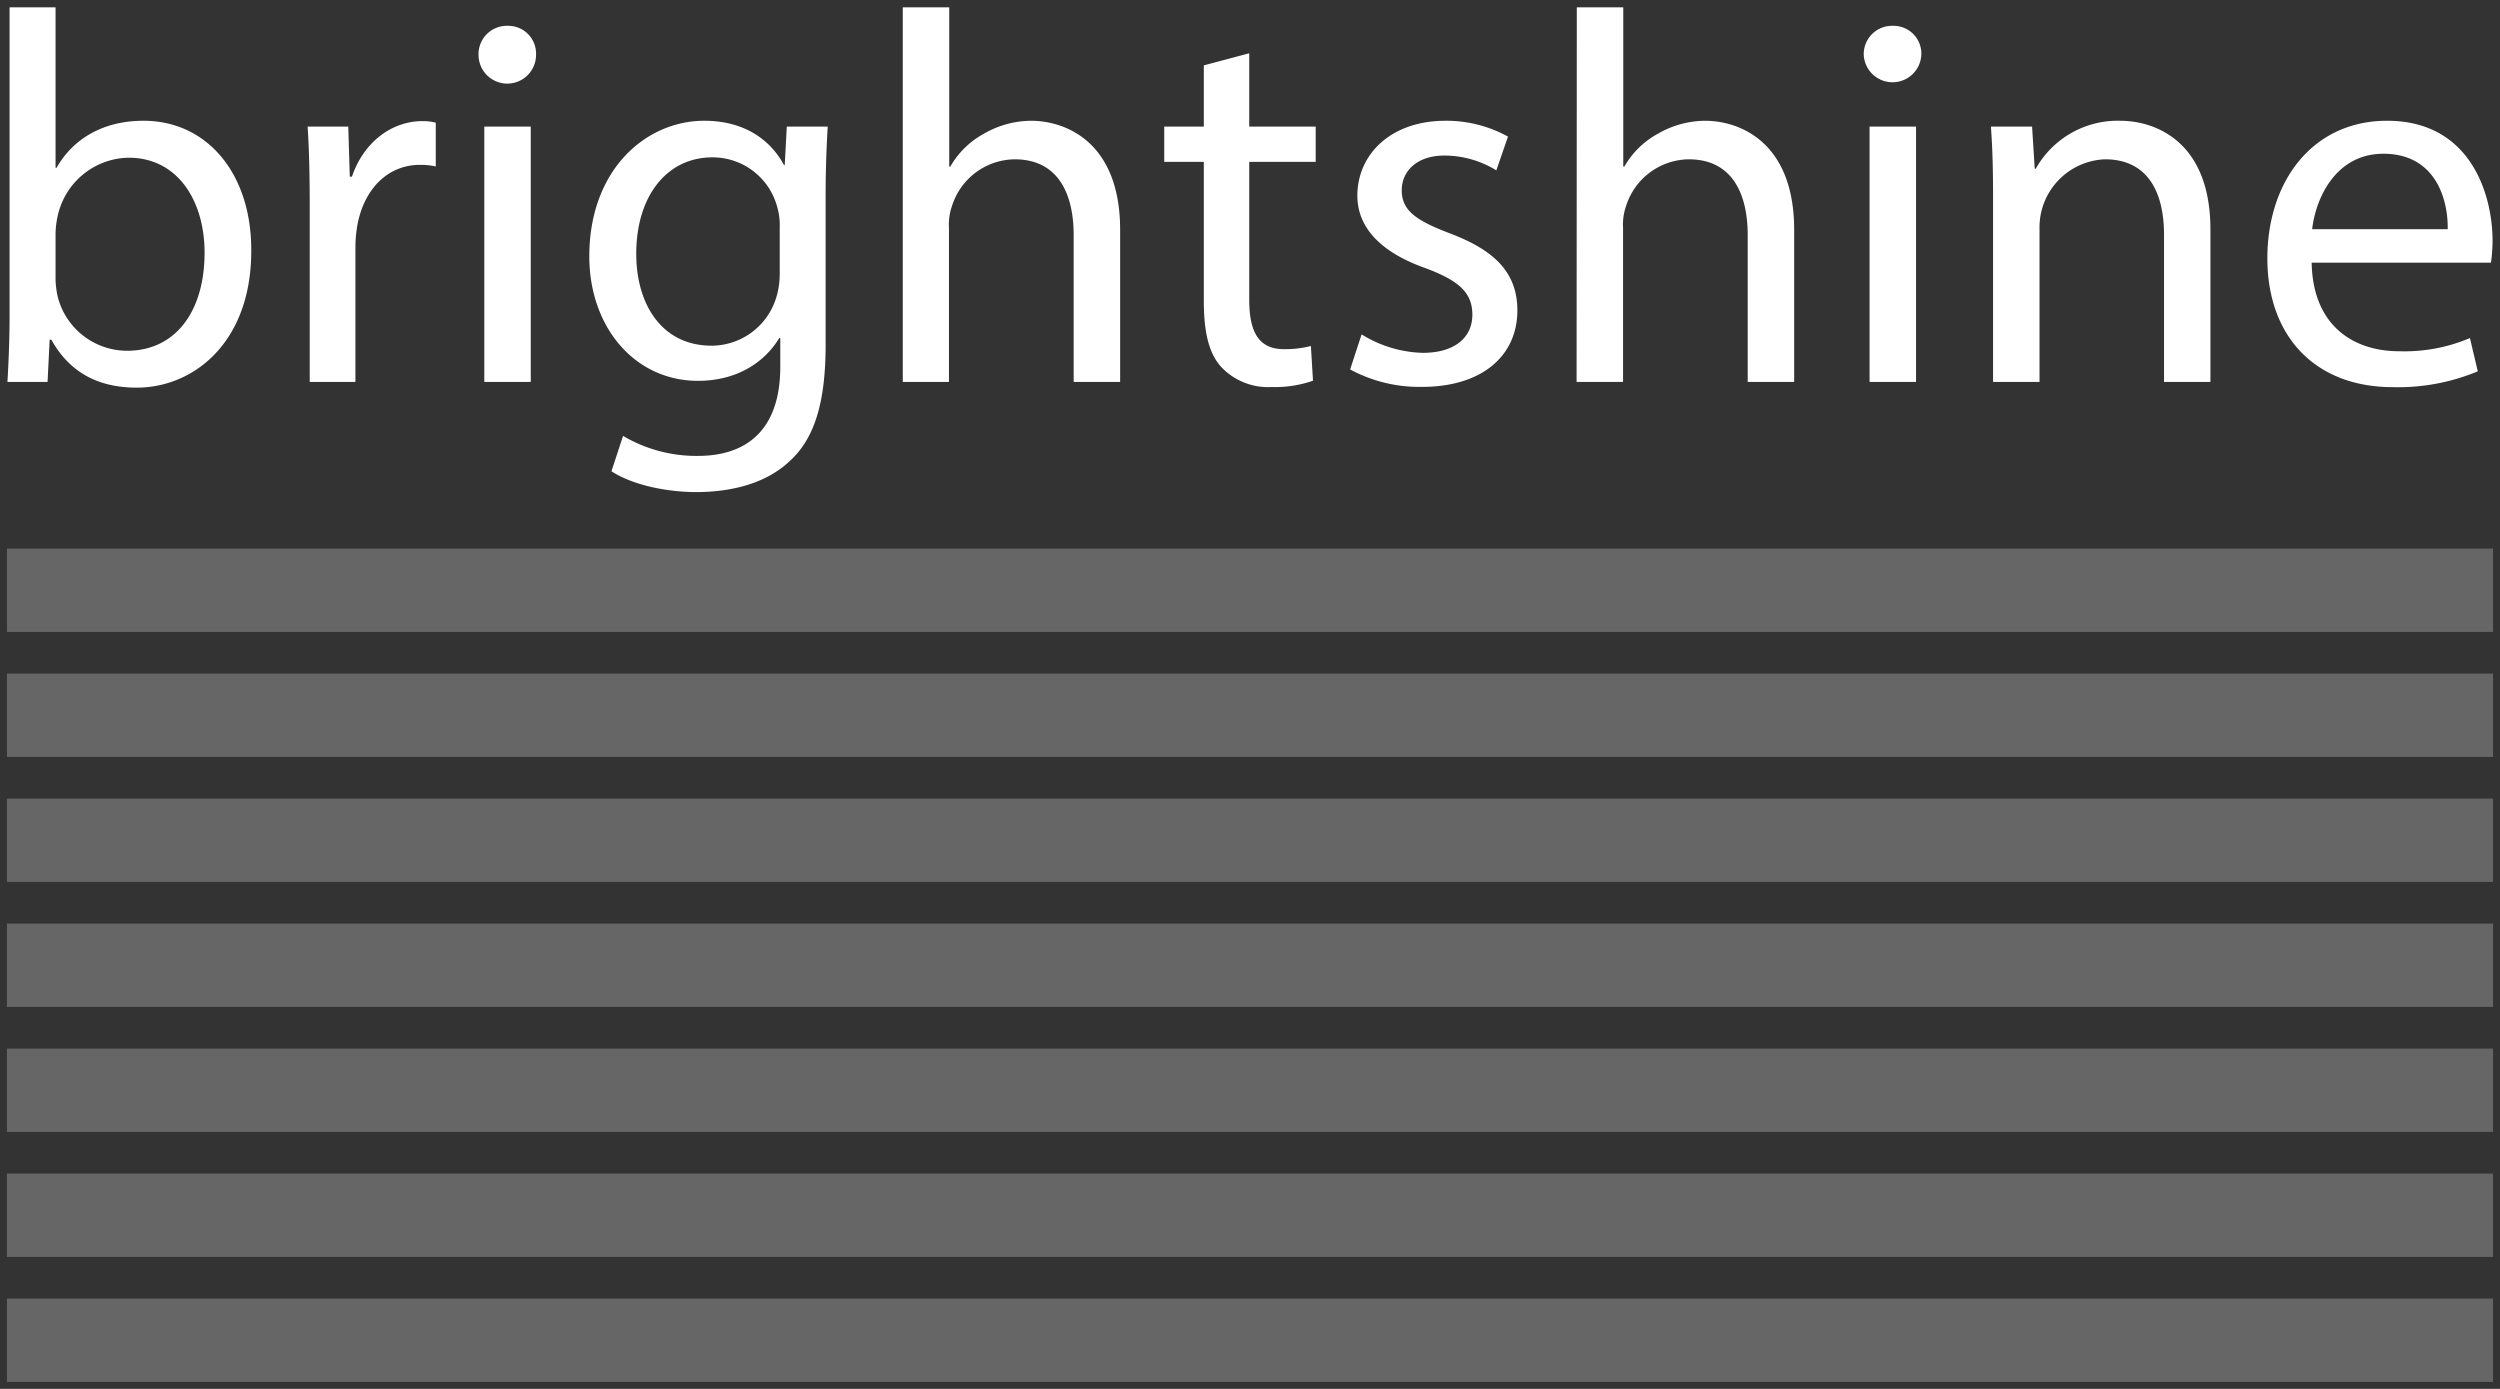 <svg id="Layer_1" data-name="Layer 1" xmlns="http://www.w3.org/2000/svg" viewBox="0 0 360 200"><rect x="0" y="0" width="360" height="200" fill="#333333" stroke="none"/><defs><style>.cls-1{fill:#fff;}.cls-2{fill:#666;}.cls-3{fill:none;}</style></defs><title>brightshine-logo-rev</title><path class="cls-1" d="M1.07,55c.16-2.51.31-6.23.31-9.5V1.06H8V24.15h.15c2.35-4.1,6.61-6.76,12.53-6.76,9.12,0,15.57,7.6,15.5,18.76,0,13.14-8.28,19.67-16.49,19.67-5.31,0-9.57-2-12.3-6.91H7.15L6.85,55ZM8,40.25a12.62,12.62,0,0,0,.3,2.43,10.32,10.32,0,0,0,10,7.83c7,0,11.16-5.7,11.16-14.13,0-7.37-3.8-13.67-10.94-13.67a10.64,10.64,0,0,0-10.17,8.2A12.65,12.65,0,0,0,8,33.65Z"/><path class="cls-1" d="M44.6,29.7c0-4.33-.08-8.06-.3-11.47h5.85l.22,7.21h.31c1.67-4.94,5.69-8,10.17-8a7.27,7.27,0,0,1,1.9.23v6.3a10,10,0,0,0-2.27-.23c-4.71,0-8.06,3.57-9,8.59a19,19,0,0,0-.3,3.11V55H44.6Z"/><path class="cls-1" d="M77.19,7.9a4.14,4.14,0,0,1-8.28,0,4.07,4.07,0,0,1,4.18-4.18A4,4,0,0,1,77.19,7.9ZM69.74,55V18.23h6.69V55Z"/><path class="cls-1" d="M119.19,18.23c-.15,2.65-.3,5.62-.3,10.1V49.67c0,8.43-1.67,13.6-5.24,16.79-3.57,3.34-8.74,4.4-13.37,4.4-4.41,0-9.27-1.06-12.23-3l1.67-5.09a20.73,20.73,0,0,0,10.79,2.88c6.83,0,11.85-3.57,11.85-12.83V48.68h-.15c-2.06,3.42-6,6.16-11.7,6.16-9.12,0-15.65-7.75-15.65-17.93,0-12.46,8.13-19.52,16.56-19.52,6.38,0,9.87,3.34,11.47,6.38H113l.3-5.54Zm-6.91,14.5a9.29,9.29,0,0,0-.38-3,9.62,9.62,0,0,0-9.34-7.07c-6.38,0-10.94,5.39-10.94,13.9,0,7.22,3.65,13.22,10.86,13.22a9.77,9.77,0,0,0,9.27-6.84,11.62,11.62,0,0,0,.53-3.57Z"/><path class="cls-1" d="M130,1.06h6.69V24h.15a12.37,12.37,0,0,1,4.78-4.71,13.77,13.77,0,0,1,6.84-1.9c4.94,0,12.84,3,12.84,15.72V55h-6.69V33.87c0-5.92-2.2-10.93-8.51-10.93a9.59,9.59,0,0,0-9,6.68,8.09,8.09,0,0,0-.45,3.19V55H130Z"/><path class="cls-1" d="M179.89,7.67V18.23h9.57v5.08h-9.57V43.14c0,4.56,1.29,7.14,5,7.14a14.8,14.8,0,0,0,3.88-.46l.3,5a16.4,16.4,0,0,1-5.93.91,9.26,9.26,0,0,1-7.21-2.81c-1.9-2-2.58-5.24-2.58-9.57V23.31h-5.7V18.23h5.7V9.41Z"/><path class="cls-1" d="M196.07,48.15a17.52,17.52,0,0,0,8.81,2.66c4.86,0,7.14-2.43,7.14-5.47,0-3.19-1.9-4.93-6.84-6.76-6.6-2.35-9.72-6-9.72-10.4,0-5.93,4.79-10.79,12.69-10.79a18.34,18.34,0,0,1,9,2.28l-1.68,4.86A14.3,14.3,0,0,0,208,22.4c-4,0-6.15,2.28-6.15,5,0,3,2.2,4.4,7,6.23,6.38,2.43,9.65,5.62,9.65,11.08,0,6.46-5,11-13.75,11a20.94,20.94,0,0,1-10.33-2.51Z"/><path class="cls-1" d="M227.06,1.06h6.69V24h.15a12.37,12.37,0,0,1,4.78-4.71,13.77,13.77,0,0,1,6.84-1.9c4.94,0,12.84,3,12.84,15.72V55h-6.69V33.87c0-5.92-2.2-10.93-8.5-10.93a9.6,9.6,0,0,0-9,6.68,8.09,8.09,0,0,0-.45,3.19V55h-6.69Z"/><path class="cls-1" d="M276.67,7.9a4.15,4.15,0,0,1-8.29,0,4.07,4.07,0,0,1,4.18-4.18A4,4,0,0,1,276.67,7.9ZM269.22,55V18.23h6.69V55Z"/><path class="cls-1" d="M287,28.18c0-3.8-.08-6.92-.31-9.95h5.93L293,24.3h.15a13.52,13.52,0,0,1,12.15-6.91c5.09,0,13,3,13,15.65V55h-6.68V33.8c0-5.93-2.21-10.86-8.51-10.86a9.81,9.81,0,0,0-9.42,10V55H287Z"/><path class="cls-1" d="M332.88,37.82c.15,9,5.92,12.76,12.61,12.76a24.1,24.1,0,0,0,10.18-1.9l1.13,4.79a29.79,29.79,0,0,1-12.22,2.28c-11.32,0-18.08-7.45-18.08-18.54S333,17.39,343.74,17.39c12,0,15.19,10.56,15.19,17.32a24.17,24.17,0,0,1-.23,3.11ZM352.47,33c.08-4.26-1.74-10.86-9.26-10.86-6.76,0-9.72,6.22-10.26,10.86Z"/><path class="cls-2" d="M359,181H1V169H359Zm0-30H1v12H359Zm0-18H1v12H359Zm0-18H1v12H359Zm0-18H1v12H359Zm0-18H1V91H359Zm0,108H1v12H359Z"/><rect class="cls-3" width="360" height="200"/></svg>